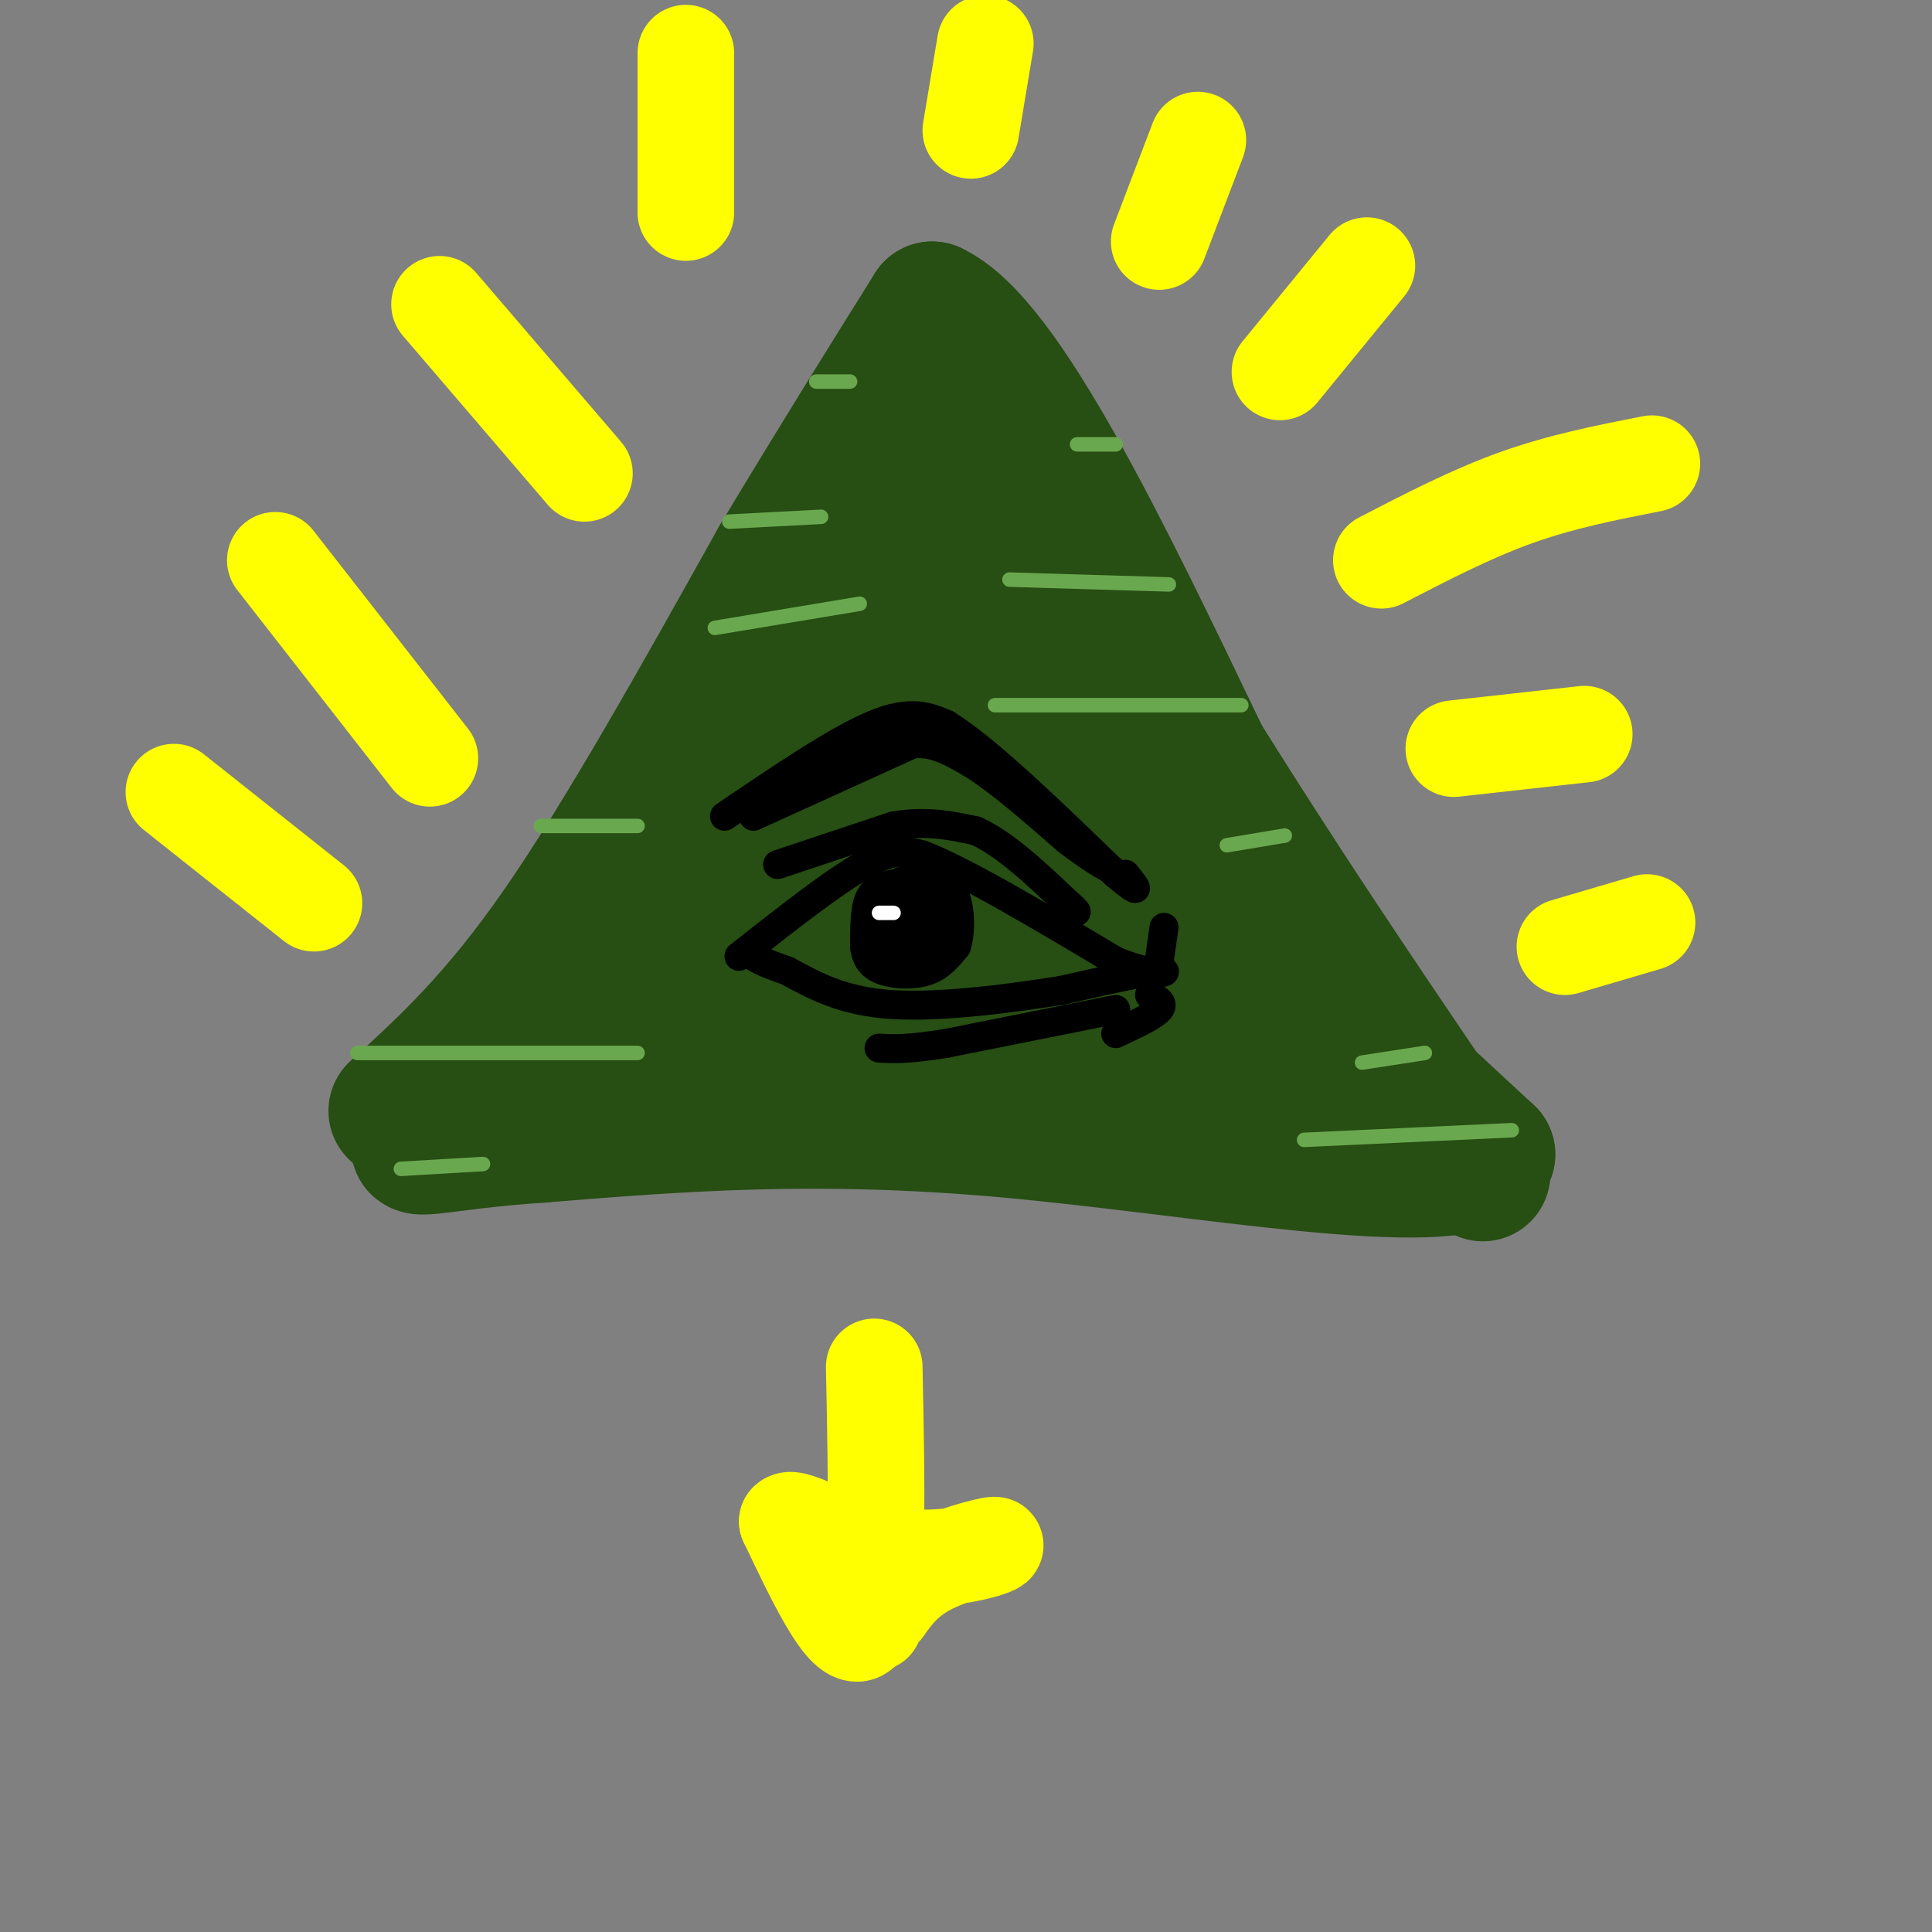 <svg viewBox='0 0 400 400' version='1.1' xmlns='http://www.w3.org/2000/svg' xmlns:xlink='http://www.w3.org/1999/xlink'><rect x="0" y="0" width="400" height="400" fill="#808080" stroke="none"/><g fill='none' stroke='#274e13' stroke-width='28' stroke-linecap='round' stroke-linejoin='round'><path d='M126,200c8.400,-9.333 16.800,-18.667 29,-43c12.200,-24.333 28.200,-63.667 35,-79c6.800,-15.333 4.400,-6.667 2,2'/><path d='M192,80c3.190,7.988 10.167,26.958 19,45c8.833,18.042 19.524,35.155 36,54c16.476,18.845 38.738,39.423 61,60'/><path d='M308,239c-8.200,8.178 -59.200,-1.378 -99,-5c-39.800,-3.622 -68.400,-1.311 -97,1'/><path d='M112,235c-22.378,1.489 -29.822,4.711 -23,0c6.822,-4.711 27.911,-17.356 49,-30'/><path d='M138,205c9.762,-6.595 9.667,-8.083 13,-12c3.333,-3.917 10.095,-10.262 17,-25c6.905,-14.738 13.952,-37.869 21,-61'/><path d='M189,107c2.678,-12.024 -1.128,-11.584 0,-4c1.128,7.584 7.188,22.311 13,36c5.812,13.689 11.375,26.340 22,40c10.625,13.660 26.313,28.330 42,43'/><path d='M266,222c13.378,8.289 25.822,7.511 7,5c-18.822,-2.511 -68.911,-6.756 -119,-11'/><path d='M154,216c-27.024,-1.119 -35.083,1.583 -29,0c6.083,-1.583 26.310,-7.452 38,-15c11.690,-7.548 14.845,-16.774 18,-26'/><path d='M181,175c6.072,-11.791 12.251,-28.270 16,-26c3.749,2.270 5.067,23.289 7,35c1.933,11.711 4.482,14.115 8,17c3.518,2.885 8.005,6.253 12,8c3.995,1.747 7.497,1.874 11,2'/><path d='M235,211c-15.844,-0.800 -60.956,-3.800 -72,-7c-11.044,-3.200 11.978,-6.600 35,-10'/><path d='M82,230c10.417,-9.500 20.833,-19.000 34,-38c13.167,-19.000 29.083,-47.500 45,-76'/><path d='M161,116c12.833,-21.333 22.417,-36.667 32,-52'/><path d='M193,64c14.667,6.833 35.333,49.917 56,93'/><path d='M249,157c17.000,27.167 31.500,48.583 46,70'/><path d='M295,227c9.667,14.333 10.833,15.167 12,16'/></g>
<g fill='none' stroke='#000000' stroke-width='6' stroke-linecap='round' stroke-linejoin='round'><path d='M153,198c9.833,-7.750 19.667,-15.500 26,-19c6.333,-3.500 9.167,-2.750 12,-2'/><path d='M191,177c8.667,3.333 24.333,12.667 40,22'/><path d='M231,199c9.111,3.689 11.889,1.911 9,2c-2.889,0.089 -11.444,2.044 -20,4'/><path d='M220,205c-9.911,1.600 -24.689,3.600 -35,3c-10.311,-0.600 -16.156,-3.800 -22,-7'/><path d='M163,201c-4.833,-1.667 -5.917,-2.333 -7,-3'/><path d='M185,183c-2.000,0.417 -4.000,0.833 -5,3c-1.000,2.167 -1.000,6.083 -1,10'/><path d='M179,196c0.286,2.619 1.500,4.167 4,5c2.500,0.833 6.286,0.952 9,0c2.714,-0.952 4.357,-2.976 6,-5'/><path d='M198,196c1.111,-3.356 0.889,-9.244 -1,-12c-1.889,-2.756 -5.444,-2.378 -9,-2'/><path d='M188,182c-2.867,0.622 -5.533,3.178 -6,6c-0.467,2.822 1.267,5.911 3,9'/><path d='M185,197c2.378,1.489 6.822,0.711 9,-1c2.178,-1.711 2.089,-4.356 2,-7'/><path d='M196,189c-1.200,-1.444 -5.200,-1.556 -7,0c-1.800,1.556 -1.400,4.778 -1,8'/><path d='M188,197c1.178,-1.556 4.622,-9.444 5,-11c0.378,-1.556 -2.311,3.222 -5,8'/><path d='M188,194c-0.833,0.167 -0.417,-3.417 0,-7'/><path d='M241,192c0.000,0.000 -1.000,7.000 -1,7'/><path d='M161,179c0.000,0.000 24.000,-8.000 24,-8'/><path d='M185,171c6.833,-1.167 11.917,-0.083 17,1'/><path d='M202,172c6.000,2.667 12.500,8.833 19,15'/><path d='M221,187c3.167,2.667 1.583,1.833 0,1'/><path d='M238,206c1.583,0.833 3.167,1.667 2,3c-1.167,1.333 -5.083,3.167 -9,5'/><path d='M231,209c0.000,0.000 -35.000,7.000 -35,7'/><path d='M196,216c-8.167,1.333 -11.083,1.167 -14,1'/><path d='M150,169c11.667,-7.917 23.333,-15.833 31,-19c7.667,-3.167 11.333,-1.583 15,0'/><path d='M196,150c8.333,5.167 21.667,18.083 35,31'/><path d='M231,181c6.167,5.167 4.083,2.583 2,0'/><path d='M156,169c0.000,0.000 33.000,-15.000 33,-15'/><path d='M189,154c5.833,-2.500 3.917,-1.250 2,0'/><path d='M171,162c6.000,-3.667 12.000,-7.333 17,-8c5.000,-0.667 9.000,1.667 13,4'/><path d='M201,158c5.500,3.333 12.750,9.667 20,16'/><path d='M221,174c4.833,3.667 6.917,4.833 9,6'/></g>
<g fill='none' stroke='#ffffff' stroke-width='3' stroke-linecap='round' stroke-linejoin='round'><path d='M182,189c0.000,0.000 3.000,0.000 3,0'/></g>
<g fill='none' stroke='#6aa84f' stroke-width='3' stroke-linecap='round' stroke-linejoin='round'><path d='M169,79c0.000,0.000 7.000,0.000 7,0'/><path d='M231,92c0.000,0.000 -8.000,0.000 -8,0'/><path d='M151,108c0.000,0.000 19.000,-1.000 19,-1'/><path d='M242,121c0.000,0.000 -33.000,-1.000 -33,-1'/><path d='M148,130c0.000,0.000 30.000,-5.000 30,-5'/><path d='M257,146c0.000,0.000 -51.000,0.000 -51,0'/><path d='M112,171c0.000,0.000 20.000,0.000 20,0'/><path d='M266,173c0.000,0.000 -12.000,2.000 -12,2'/><path d='M74,218c0.000,0.000 58.000,0.000 58,0'/><path d='M313,234c0.000,0.000 -43.000,2.000 -43,2'/><path d='M295,218c0.000,0.000 -13.000,2.000 -13,2'/><path d='M83,242c0.000,0.000 17.000,-1.000 17,-1'/></g>
<g fill='none' stroke='#ffff00' stroke-width='20' stroke-linecap='round' stroke-linejoin='round'><path d='M65,187c0.000,0.000 -29.000,-23.000 -29,-23'/><path d='M89,157c0.000,0.000 -32.000,-41.000 -32,-41'/><path d='M121,98c0.000,0.000 -30.000,-35.000 -30,-35'/><path d='M142,44c0.000,0.000 0.000,-33.000 0,-33'/><path d='M201,27c0.000,0.000 3.000,-18.000 3,-18'/><path d='M240,50c0.000,0.000 8.000,-21.000 8,-21'/><path d='M265,77c0.000,0.000 18.000,-22.000 18,-22'/><path d='M286,116c9.333,-4.833 18.667,-9.667 28,-13c9.333,-3.333 18.667,-5.167 28,-7'/><path d='M301,155c0.000,0.000 27.000,-3.000 27,-3'/><path d='M324,196c0.000,0.000 17.000,-5.000 17,-5'/><path d='M181,283c0.500,24.333 1.000,48.667 -2,54c-3.000,5.333 -9.500,-8.333 -16,-22'/><path d='M163,315c1.059,-1.662 11.707,5.183 22,7c10.293,1.817 20.233,-1.396 21,-2c0.767,-0.604 -7.638,1.399 -13,4c-5.362,2.601 -7.681,5.801 -10,9'/><path d='M183,333c-2.000,2.000 -2.000,2.500 -2,3'/></g>
</svg>